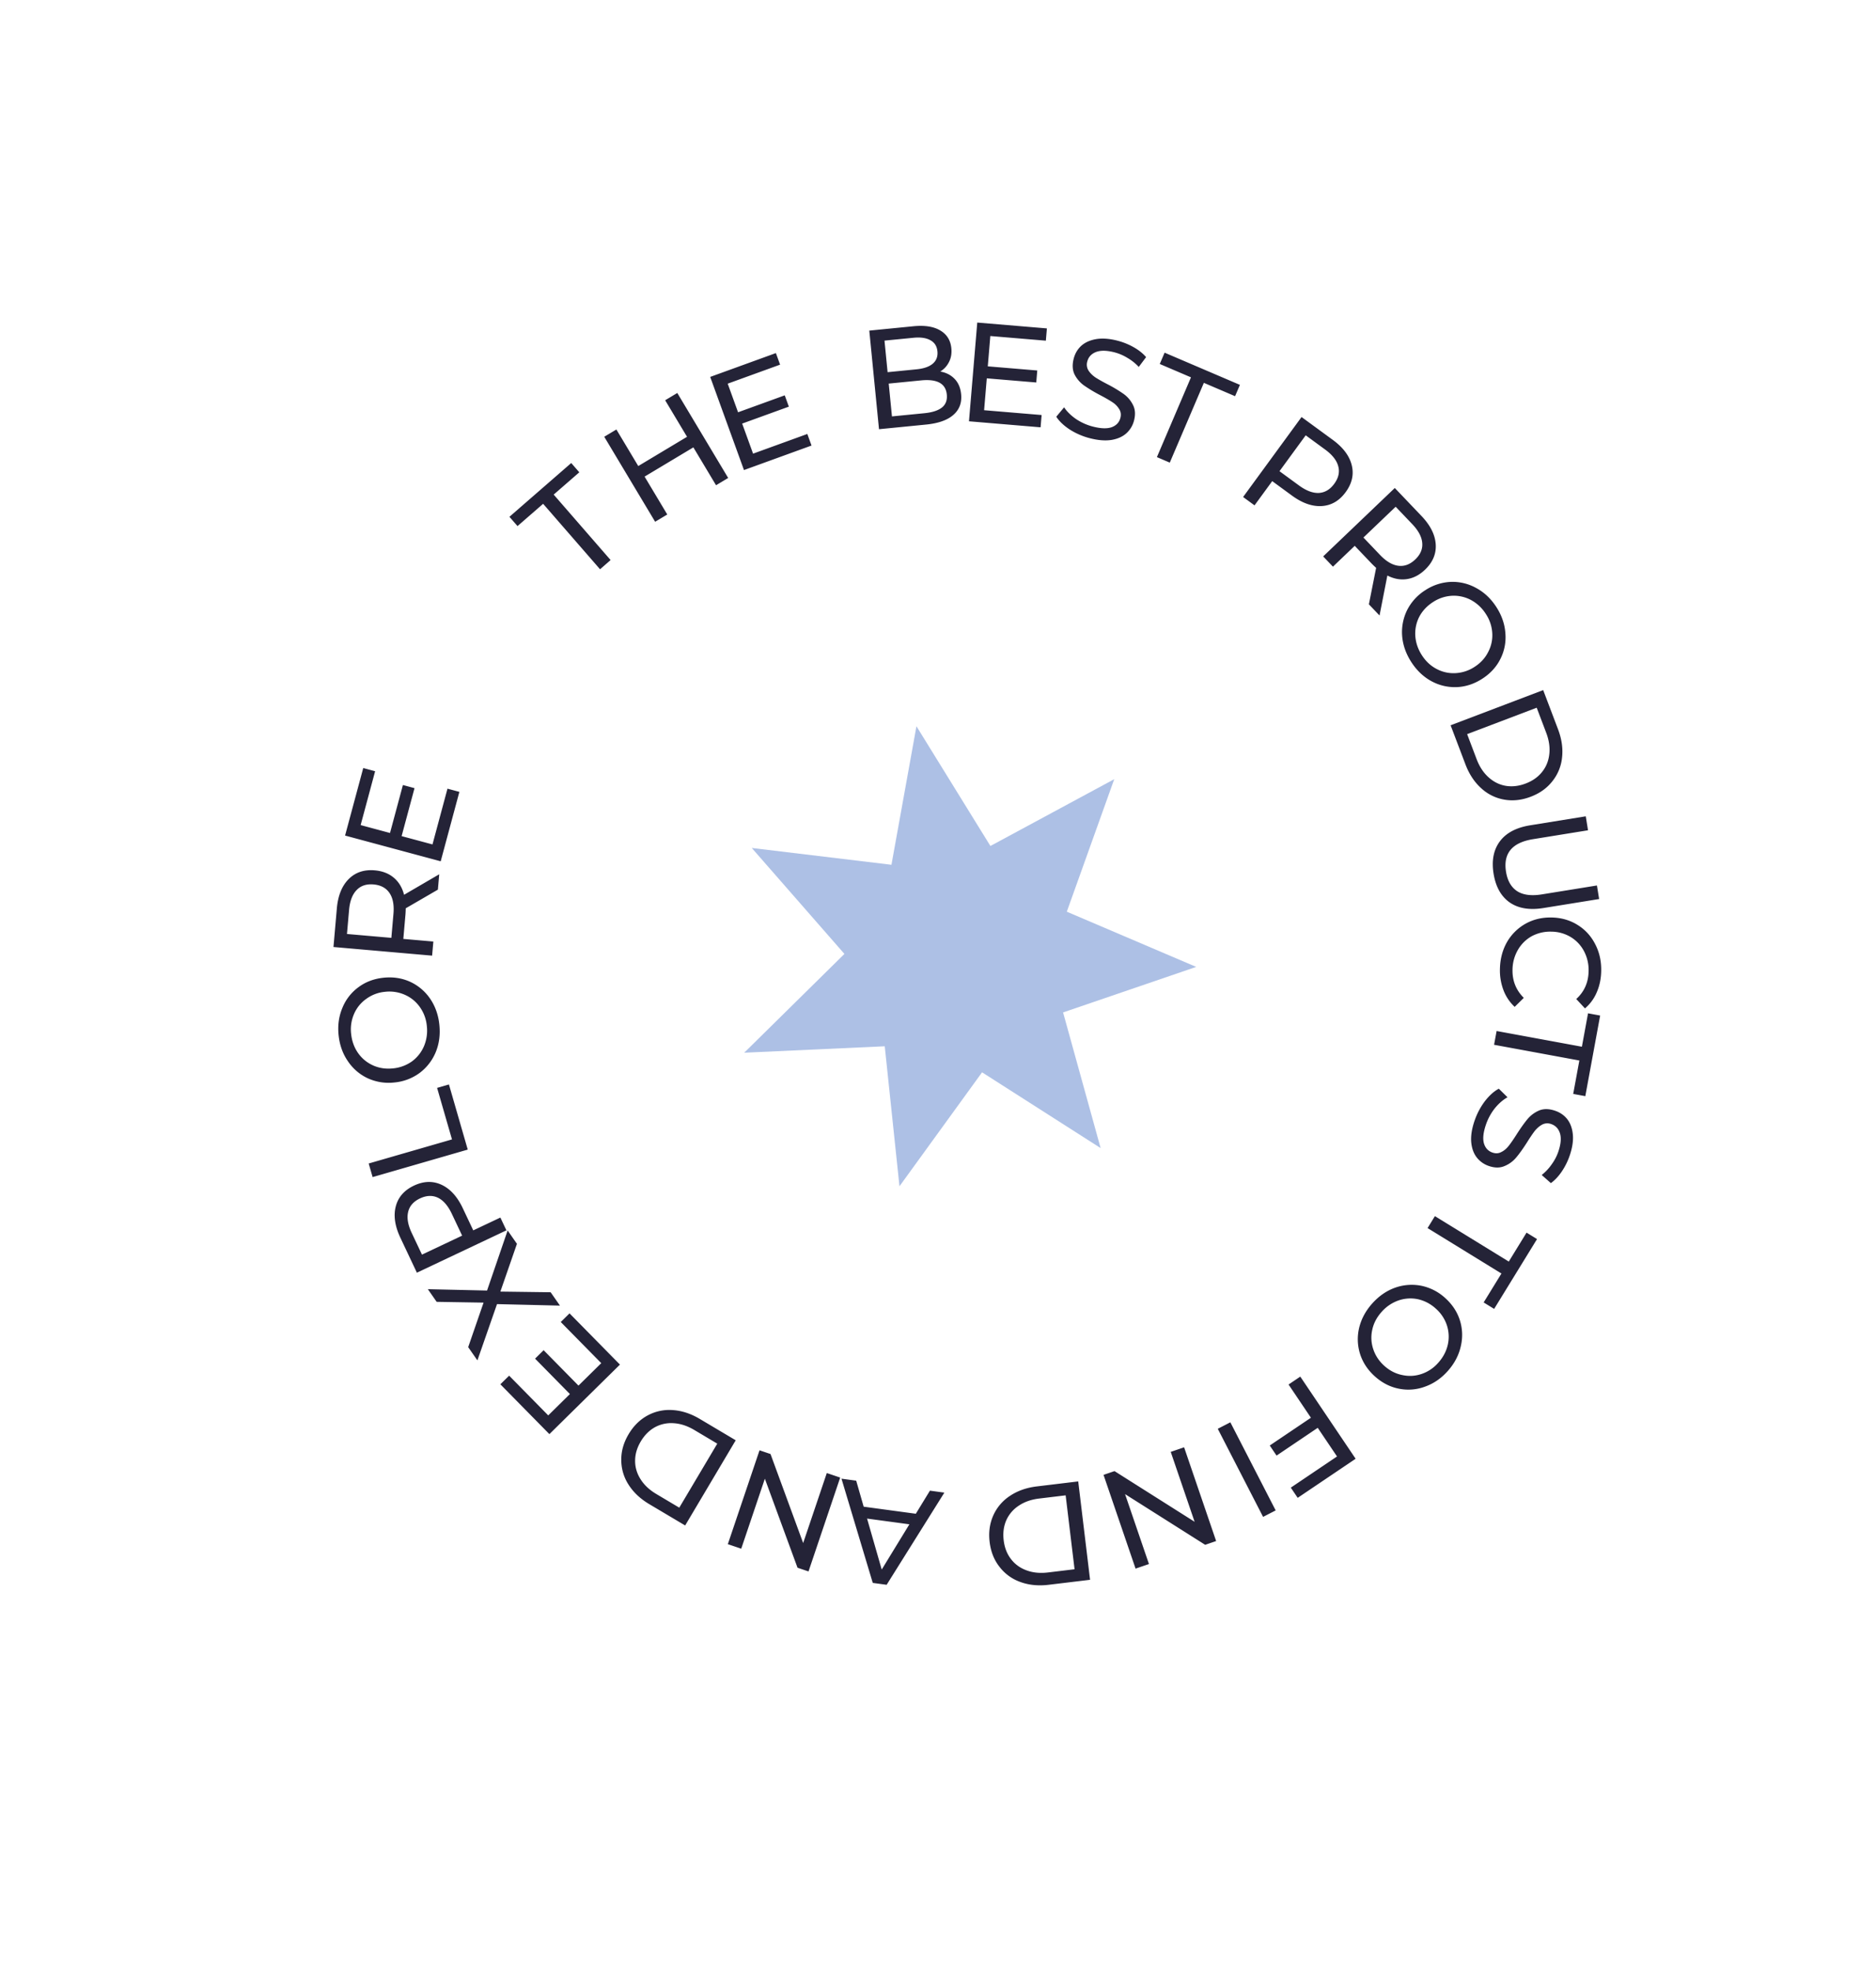 <svg xmlns="http://www.w3.org/2000/svg" width="160" height="168" fill="none"><g filter="url(#a)"><circle cx="82.29" cy="81.284" r="66.757" fill="#fff"/></g><path fill="#ADC0E5" d="m78.162 61.903 6.308 10.205 10.561-5.694-4.046 11.295 11.037 4.706-11.354 3.88 3.202 11.563L83.758 91.4l-7.044 9.713-1.256-11.933-11.985.549 8.546-8.421-7.902-9.03L76.03 73.71l2.132-11.807Z"/><path fill="#242337" d="m46.322 42.942-2.184 1.9-.69-.792 5.271-4.584.689.791-2.185 1.9 4.854 5.58-.9.785-4.855-5.58ZM57.765 33.496l4.34 7.244-1.035.62-1.934-3.228-4.16 2.492 1.934 3.229-1.035.62-4.34-7.245 1.035-.62 1.866 3.116 4.16-2.493-1.866-3.115 1.035-.62ZM68.855 36.99l.358.986-5.761 2.09-2.88-7.939 5.602-2.032.358.987-4.468 1.62.884 2.439 3.981-1.444.35.964-3.981 1.444.93 2.563 4.627-1.678ZM80.194 31.668c.501.088.91.299 1.226.631.314.325.499.76.552 1.304.072.728-.149 1.315-.663 1.762-.505.446-1.282.72-2.331.824l-4.01.395-.828-8.405 3.77-.371c.96-.095 1.72.024 2.278.357.566.332.883.839.95 1.52.043.44-.023.83-.2 1.17-.169.34-.417.611-.744.813Zm-4.757-2.635.264 2.69 2.462-.243c.616-.06 1.077-.219 1.383-.475.314-.265.449-.618.405-1.058-.043-.44-.244-.756-.602-.947-.351-.2-.835-.27-1.451-.209l-2.461.242Zm3.397 6.188c.68-.067 1.182-.23 1.504-.488.322-.258.46-.627.412-1.107-.092-.937-.823-1.337-2.191-1.203l-2.762.272.276 2.798 2.761-.272ZM88.837 35.376l-.087 1.046-6.108-.512.706-8.416 5.939.498-.088 1.046-4.737-.397-.216 2.585 4.22.353-.086 1.022-4.22-.353-.228 2.717 4.905.41ZM92.955 37.353a5.946 5.946 0 0 1-1.715-.74c-.519-.341-.903-.706-1.152-1.094l.667-.8c.24.36.578.693 1.014.996.447.298.927.513 1.442.645.677.174 1.213.191 1.606.052.395-.148.641-.412.74-.794.072-.28.036-.53-.106-.75a1.795 1.795 0 0 0-.573-.583c-.24-.162-.591-.364-1.052-.607a12.46 12.46 0 0 1-1.381-.829 2.63 2.63 0 0 1-.796-.927c-.185-.38-.21-.83-.076-1.352.113-.437.327-.801.643-1.093.324-.29.747-.481 1.268-.571.521-.09 1.129-.046 1.822.132.483.125.942.31 1.377.554.436.245.79.527 1.066.847l-.626.836a4.223 4.223 0 0 0-.973-.774 4.103 4.103 0 0 0-1.1-.47c-.662-.17-1.191-.177-1.588-.022-.39.157-.633.427-.731.808a.943.943 0 0 0 .103.762c.142.22.337.415.584.586.256.166.608.364 1.055.596a11.79 11.79 0 0 1 1.37.825c.335.245.597.553.783.925.195.373.226.817.094 1.331-.11.429-.329.792-.654 1.09-.324.29-.75.48-1.28.568-.527.08-1.138.031-1.83-.147ZM101.576 32.163l-2.662-1.138.413-.965 6.423 2.745-.413.965-2.662-1.138-2.907 6.8-1.098-.469 2.906-6.8ZM113.665 37.49c.883.645 1.424 1.364 1.621 2.157.198.792.027 1.558-.515 2.298-.541.74-1.219 1.136-2.034 1.188-.815.052-1.664-.245-2.547-.89l-1.685-1.233-1.509 2.065-.974-.712 4.985-6.817 2.658 1.944Zm-2.885 3.883c.617.452 1.183.666 1.697.644.52-.03.96-.29 1.32-.784.361-.493.474-.988.34-1.486-.13-.503-.504-.98-1.121-1.431l-1.655-1.211-2.236 3.058 1.655 1.21ZM116.749 51.511l.618-3.109a8.037 8.037 0 0 1-.384-.367l-1.441-1.51-1.858 1.775-.834-.873 6.109-5.832 2.274 2.383c.755.79 1.161 1.594 1.216 2.409.055.814-.249 1.538-.912 2.172-.472.45-.984.716-1.538.8-.554.084-1.112-.017-1.674-.303l-.668 3.406-.908-.951Zm.951-4.21c.528.552 1.05.86 1.566.923.516.064.995-.116 1.437-.538.443-.422.641-.89.596-1.403-.039-.518-.322-1.054-.85-1.607l-1.416-1.483-2.749 2.624 1.416 1.484ZM120.361 56.422c-.461-.718-.72-1.465-.777-2.24a4.237 4.237 0 0 1 .437-2.2 4.29 4.29 0 0 1 1.546-1.68 4.292 4.292 0 0 1 2.171-.704 4.15 4.15 0 0 1 2.173.527c.687.371 1.261.916 1.721 1.634.456.71.709 1.456.76 2.235a4.056 4.056 0 0 1-.434 2.185c-.34.676-.855 1.236-1.546 1.679-.69.443-1.417.68-2.181.71a4.171 4.171 0 0 1-2.166-.517c-.68-.375-1.249-.919-1.704-1.63Zm.903-.58c.335.521.753.912 1.255 1.174a3.052 3.052 0 0 0 1.606.36 3.255 3.255 0 0 0 1.636-.534c.515-.33.9-.749 1.157-1.258a3.031 3.031 0 0 0 .354-1.616 3.28 3.28 0 0 0-.544-1.63 3.412 3.412 0 0 0-1.267-1.194 3.115 3.115 0 0 0-1.623-.363 3.264 3.264 0 0 0-1.62.537c-.514.33-.905.748-1.173 1.254a3.142 3.142 0 0 0-.337 1.62c.037.579.222 1.129.556 1.65ZM131.615 58.822l1.263 3.328c.317.834.433 1.638.347 2.41a3.84 3.84 0 0 1-.829 2.031c-.457.586-1.072 1.027-1.847 1.32-.774.295-1.531.376-2.27.243a3.869 3.869 0 0 1-1.956-.973c-.577-.521-1.023-1.2-1.34-2.034l-1.264-3.327 7.896-2.998Zm-5.677 5.885c.243.64.58 1.152 1.01 1.54.434.394.923.638 1.466.733.551.092 1.12.027 1.707-.196.586-.223 1.051-.55 1.395-.982.351-.434.558-.943.621-1.526.065-.575-.023-1.182-.266-1.822l-.809-2.131-5.933 2.252.809 2.132ZM127.384 74.467c-.18-1.112-.002-2.028.533-2.75.536-.722 1.399-1.18 2.59-1.372l4.74-.766.192 1.191-4.692.758c-1.787.289-2.554 1.215-2.301 2.78.123.762.436 1.31.938 1.645.51.333 1.217.426 2.123.28l4.692-.758.187 1.155-4.74.766c-1.199.194-2.166.032-2.902-.485-.727-.518-1.18-1.332-1.36-2.444ZM127.927 82.572c.019-.844.22-1.604.605-2.28a4.199 4.199 0 0 1 1.579-1.558c.667-.372 1.411-.548 2.232-.53.82.017 1.551.226 2.194.627.651.4 1.154.946 1.509 1.637.363.692.535 1.46.517 2.304-.014.66-.14 1.26-.377 1.802a3.643 3.643 0 0 1-1.008 1.378l-.742-.8c.681-.621 1.032-1.406 1.052-2.355a3.433 3.433 0 0 0-.385-1.71 3.085 3.085 0 0 0-1.144-1.22 3.26 3.26 0 0 0-1.643-.457 3.323 3.323 0 0 0-1.673.386 3.114 3.114 0 0 0-1.184 1.168 3.442 3.442 0 0 0-.46 1.692c-.02.94.3 1.74.962 2.398l-.777.767a3.741 3.741 0 0 1-.959-1.432 4.72 4.72 0 0 1-.298-1.817ZM134.916 89.218l.524-2.847 1.033.19-1.265 6.87-1.033-.19.525-2.848-7.274-1.34.217-1.174 7.273 1.34ZM125.77 95.505c.207-.6.5-1.15.877-1.65.382-.489.776-.842 1.183-1.058l.743.73c-.378.209-.737.519-1.075.93a4.67 4.67 0 0 0-.759 1.384c-.229.66-.29 1.193-.183 1.596.115.406.359.673.731.802.274.095.526.08.756-.045.236-.114.445-.289.628-.523.181-.227.411-.56.691-1 .352-.55.665-.986.938-1.309.271-.315.6-.554.989-.717.393-.154.845-.142 1.354.034.425.147.771.39 1.037.73.263.346.418.782.466 1.31.047.526-.046 1.128-.28 1.805a5.704 5.704 0 0 1-.664 1.328c-.279.413-.59.744-.931.992l-.782-.692a4.2 4.2 0 0 0 .85-.906c.246-.34.431-.693.558-1.058.223-.646.274-1.173.151-1.581-.125-.401-.374-.666-.746-.795a.944.944 0 0 0-.768.041c-.23.125-.441.303-.631.535-.186.242-.413.576-.679 1.003-.353.55-.664.983-.935 1.298-.27.315-.599.55-.985.706-.388.164-.833.159-1.335-.015a2.187 2.187 0 0 1-1.033-.74c-.263-.347-.417-.787-.462-1.322-.037-.532.061-1.136.296-1.813ZM128.68 107.531l1.516-2.467.894.55-3.658 5.951-.894-.55 1.516-2.466-6.3-3.873.626-1.018 6.3 3.873ZM117.025 111.115c.567-.637 1.216-1.088 1.947-1.352a4.23 4.23 0 0 1 2.238-.172 4.29 4.29 0 0 1 2.034 1.035c.606.541 1.028 1.174 1.263 1.901.231.733.257 1.478.079 2.234-.173.762-.542 1.462-1.109 2.098-.562.631-1.211 1.076-1.948 1.335a4.061 4.061 0 0 1-2.221.172c-.743-.145-1.421-.491-2.034-1.036-.612-.546-1.037-1.182-1.272-1.909a4.173 4.173 0 0 1-.087-2.225c.179-.757.549-1.45 1.11-2.081Zm.802.714c-.412.462-.676.97-.792 1.524a3.06 3.06 0 0 0 .087 1.644c.18.548.498 1.025.955 1.432.456.406.964.665 1.523.775.56.121 1.11.089 1.652-.096a3.28 3.28 0 0 0 1.423-.963c.412-.462.681-.976.808-1.542a3.118 3.118 0 0 0-.088-1.661 3.258 3.258 0 0 0-.954-1.415 3.322 3.322 0 0 0-1.524-.791 3.134 3.134 0 0 0-1.651.112 3.417 3.417 0 0 0-1.439.981ZM114.032 124.143l-1.646-2.441-3.511 2.367-.58-.86 3.511-2.367-1.908-2.831 1-.675 4.721 7.003-4.942 3.331-.587-.87 3.942-2.657ZM108.799 128.741l-1.073.552-3.865-7.509 1.073-.552 3.865 7.509ZM96.85 133.702l-2.732-7.991.936-.32 6.832 4.32-2.037-5.959 1.141-.39 2.732 7.991-.936.32-6.832-4.32 2.038 5.959-1.142.39ZM92.97 134.655l-3.533.426c-.886.107-1.694.026-2.423-.243a3.84 3.84 0 0 1-1.772-1.293c-.46-.584-.739-1.288-.838-2.11-.1-.823.004-1.577.31-2.262a3.87 3.87 0 0 1 1.416-1.665c.644-.434 1.41-.705 2.296-.812l3.533-.426 1.011 8.385Zm-4.347-6.925c-.678.082-1.257.285-1.737.61a2.882 2.882 0 0 0-1.064 1.247c-.222.512-.296 1.08-.22 1.703.075.623.28 1.153.617 1.591.337.445.781.768 1.332.969.543.202 1.153.262 1.832.18l2.264-.273-.76-6.3-2.264.273ZM73.66 128.424l4.448.602 1.204-1.968 1.231.167-4.923 7.856-1.184-.161-2.668-8.883 1.255.17.638 2.217Zm.29 1.013 1.25 4.345 2.36-3.856-3.61-.489ZM62.075 131.619l2.703-8.001.937.317 2.785 7.588 2.016-5.967 1.142.386-2.702 8.001-.937-.316-2.786-7.588-2.015 5.966-1.143-.386ZM58.436 130.025l-3.06-1.817c-.768-.456-1.359-1.013-1.773-1.67a3.85 3.85 0 0 1-.615-2.106c-.008-.743.2-1.471.623-2.184.423-.712.965-1.246 1.625-1.602a3.883 3.883 0 0 1 2.138-.457c.775.049 1.547.302 2.314.758l3.06 1.817-4.312 7.261Zm.779-8.139c-.588-.349-1.171-.541-1.75-.576a2.883 2.883 0 0 0-1.603.339c-.489.271-.893.676-1.214 1.216-.32.539-.48 1.085-.48 1.636-.005.559.15 1.086.464 1.581.307.491.754.911 1.342 1.26l1.96 1.165 3.241-5.456-1.96-1.165ZM47.826 112.683l.748-.737 4.3 4.367-6.018 5.926-4.181-4.247.748-.736 3.335 3.387 1.848-1.82-2.971-3.018.73-.719 2.972 3.017 1.943-1.913-3.454-3.507ZM44.089 106.019l-1.413 4.071 4.288.057.793 1.138-5.368-.128-1.672 4.797-.786-1.129 1.311-3.795-4-.066-.752-1.079 5.05.115 1.755-5.12.794 1.139ZM34.148 105.501c-.467-.989-.599-1.879-.394-2.67.205-.79.722-1.381 1.55-1.773.83-.392 1.614-.416 2.355-.072.74.344 1.345 1.01 1.812 1.999l.892 1.887 2.313-1.092.515 1.09-7.636 3.609-1.407-2.978Zm4.39-2.034c-.327-.691-.721-1.15-1.184-1.376-.47-.223-.981-.203-1.534.058s-.888.642-1.008 1.143c-.126.505-.026 1.102.3 1.793l.877 1.854 3.425-1.618-.876-1.854ZM31.78 100.331l-.336-1.159 7.105-2.053-1.27-4.392 1.01-.292 1.604 5.552-8.114 2.344ZM37.47 87.335c.09.848-.013 1.631-.309 2.35a4.234 4.234 0 0 1-1.377 1.772 4.289 4.289 0 0 1-2.135.808 4.29 4.29 0 0 1-2.256-.344 4.146 4.146 0 0 1-1.706-1.445c-.448-.64-.717-1.384-.807-2.232-.089-.84.019-1.62.323-2.339a4.062 4.062 0 0 1 1.367-1.758c.607-.453 1.319-.722 2.134-.808.816-.087 1.572.028 2.269.342a4.173 4.173 0 0 1 1.704 1.433c.44.641.705 1.381.794 2.221Zm-1.067.113a3.285 3.285 0 0 0-.595-1.611 3.055 3.055 0 0 0-1.275-1.042 3.255 3.255 0 0 0-1.702-.257 3.19 3.19 0 0 0-1.598.606 3.03 3.03 0 0 0-1.04 1.287 3.285 3.285 0 0 0-.245 1.7c.065.616.264 1.161.598 1.636.332.466.762.817 1.288 1.052.518.228 1.08.31 1.688.246a3.328 3.328 0 0 0 1.611-.595c.458-.34.8-.772 1.028-1.298a3.419 3.419 0 0 0 .242-1.724ZM37.346 75.83l-2.742 1.59a7.918 7.918 0 0 1-.023.53l-.182 2.08 2.56.223-.105 1.202-8.413-.736.287-3.28c.095-1.09.43-1.925 1.006-2.505.576-.579 1.32-.829 2.234-.749.649.057 1.188.266 1.616.626.429.36.721.846.878 1.457l2.999-1.748-.115 1.31Zm-3.79 2.067c.067-.762-.046-1.357-.34-1.786-.293-.43-.745-.67-1.353-.724-.61-.053-1.092.106-1.447.479-.364.372-.579.938-.645 1.7l-.179 2.043 3.786.33.178-2.042ZM38.165 67.223l1.014.273-1.593 5.918-8.155-2.194 1.549-5.755 1.013.272-1.235 4.59 2.505.674 1.1-4.089.99.267-1.1 4.089 2.633.708 1.279-4.753Z"/><defs><filter id="a" width="163.514" height="163.514" x=".533" y="3.527" color-interpolation-filters="sRGB" filterUnits="userSpaceOnUse"><feFlood flood-opacity="0" result="BackgroundImageFix"/><feColorMatrix in="SourceAlpha" result="hardAlpha" values="0 0 0 0 0 0 0 0 0 0 0 0 0 0 0 0 0 0 127 0"/><feOffset dy="4"/><feGaussianBlur stdDeviation="7.5"/><feComposite in2="hardAlpha" operator="out"/><feColorMatrix values="0 0 0 0 0 0 0 0 0 0 0 0 0 0 0 0 0 0 0.1 0"/><feBlend in2="BackgroundImageFix" result="effect1_dropShadow_605_47"/><feBlend in="SourceGraphic" in2="effect1_dropShadow_605_47" result="shape"/></filter></defs></svg>